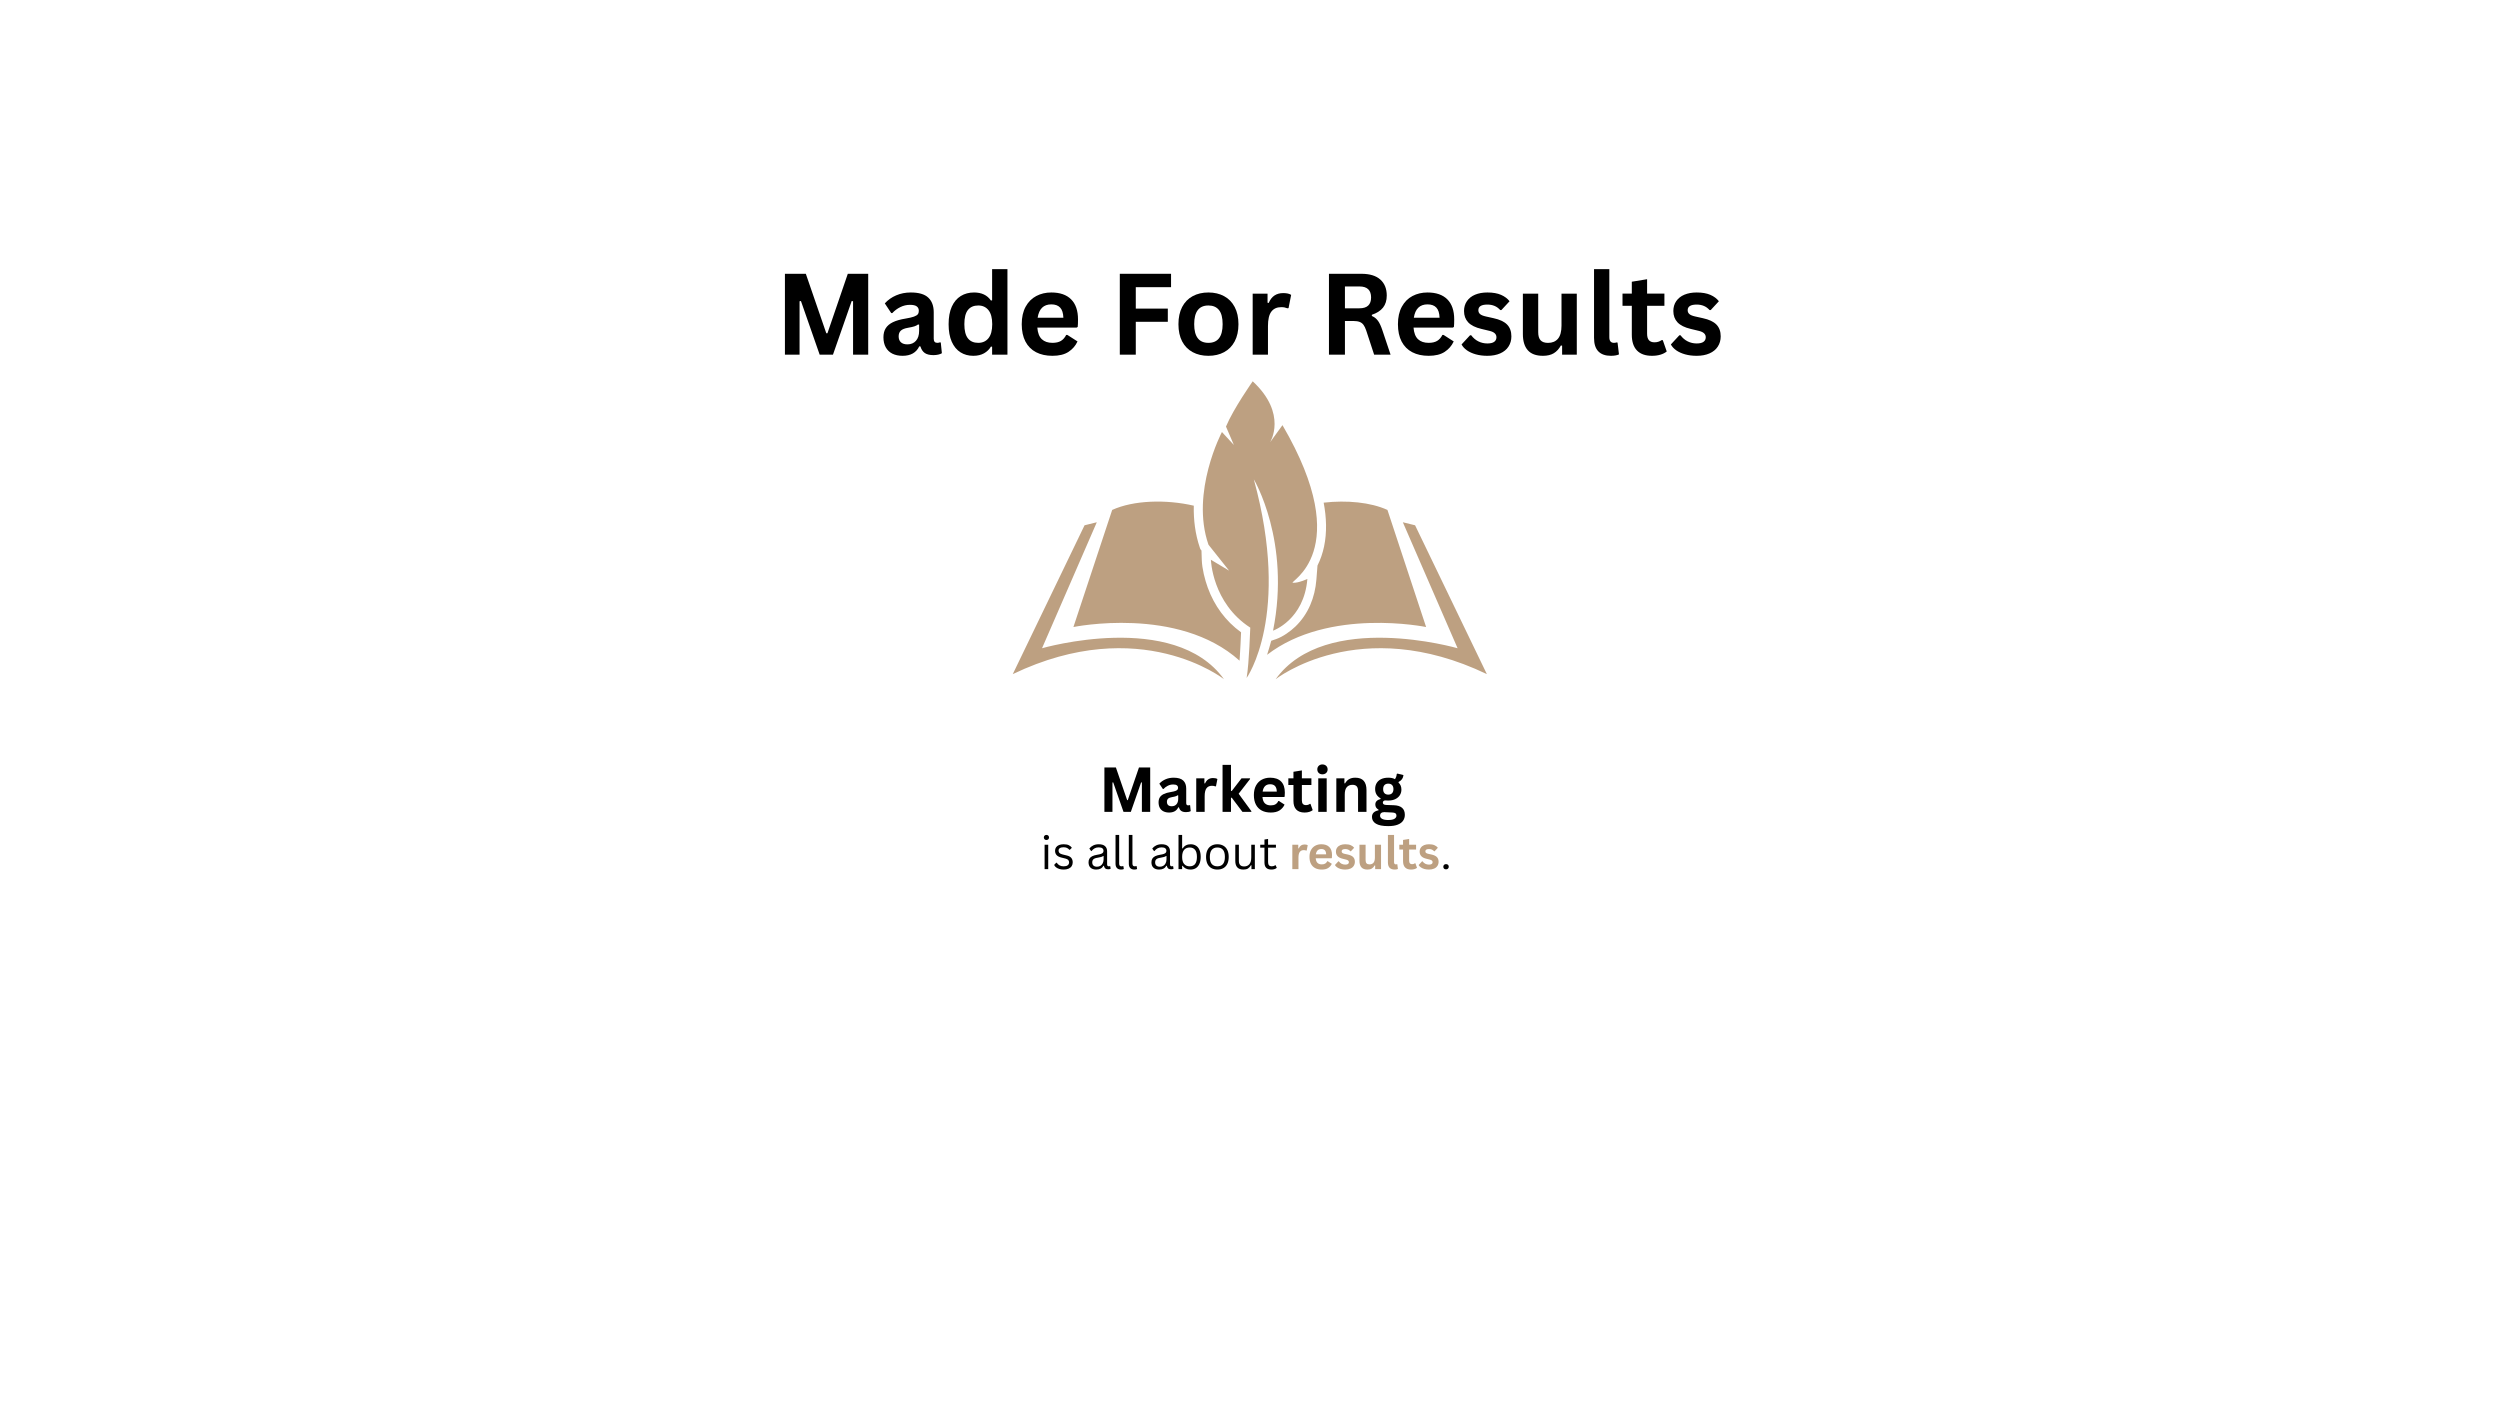 <svg xmlns="http://www.w3.org/2000/svg" xmlns:xlink="http://www.w3.org/1999/xlink" width="1366" zoomAndPan="magnify" viewBox="0 0 1024.5 576" height="768" preserveAspectRatio="xMidYMid meet" version="1.2"><defs><clipPath id="0764e330b8"><path d="M 415 156 L 609.148 156 L 609.148 279 L 415 279 Z M 415 156 "/></clipPath><clipPath id="60b9a1e0e9"><rect x="0" width="391" y="0" height="65"/></clipPath><clipPath id="33688201d1"><rect x="0" width="128" y="0" height="36"/></clipPath><clipPath id="73fdd0a8b9"><rect x="0" width="175" y="0" height="27"/></clipPath></defs><g id="ced6a22572"><g clip-rule="nonzero" clip-path="url(#0764e330b8)"><path style=" stroke:none;fill-rule:evenodd;fill:#bda081;fill-opacity:1;" d="M 449.469 214.02 L 427.023 265.652 C 427.023 265.652 481.164 250.004 501.574 278.324 C 501.574 278.324 467.266 251.203 415.035 276.254 L 444.449 215.262 Z M 574.883 214.02 L 597.324 265.652 C 597.324 265.652 543.188 250.004 522.773 278.324 C 522.773 278.324 557.086 251.203 609.316 276.254 L 579.902 215.262 Z M 519.25 268.344 C 544.637 248.762 584.422 256.957 584.422 256.957 L 568.574 208.969 C 561.648 205.82 551.898 204.91 542.441 205.988 C 543.602 212.113 543.809 218.203 542.605 223.957 C 542.023 226.691 541.152 229.301 539.91 231.742 L 539.453 237.539 C 538.871 244.828 536.176 251.617 530.863 256.75 C 528.789 258.738 525.723 260.934 522.984 261.887 L 520.949 262.59 C 520.41 264.535 519.871 266.48 519.25 268.344 Z M 510.867 277.828 C 510.867 277.828 529.121 252.32 513.812 196.422 C 513.812 196.422 529.039 221.848 521.695 258.449 C 521.695 258.449 534.391 254.02 535.762 237.25 C 535.762 237.25 532.066 238.988 529.828 238.824 C 527.547 238.656 556.047 226.441 525.555 174.227 L 520.492 181.227 C 520.492 181.227 527.754 169.633 513.359 156.258 C 513.359 156.258 505.434 167.52 502.406 174.809 L 505.641 182.344 L 500.746 177.043 C 500.746 177.043 487.762 201.68 495.23 223.211 L 503.691 233.855 L 496.223 229.383 C 496.223 229.383 496.723 247.105 512.363 257.207 C 512.32 257.25 511.949 271.367 510.867 277.828 Z M 489.215 207.23 C 477.762 204.578 464.488 204.992 455.773 208.969 L 439.887 256.957 C 439.887 256.957 482.824 248.098 507.965 270.746 C 508.008 270.125 508.047 269.504 508.09 268.883 C 508.297 265.652 508.461 262.34 508.586 259.113 C 502.238 254.516 497.633 248.223 494.938 240.809 C 493.734 237.496 492.613 233.066 492.492 229.508 L 492.367 225.613 L 491.91 225.035 L 491.703 224.453 C 489.793 218.863 489.09 213.066 489.215 207.23 Z M 489.215 207.23 "/></g><g transform="matrix(1,0,0,1,317,95)"><g clip-path="url(#60b9a1e0e9)"><g style="fill:#000000;fill-opacity:1;"><g transform="translate(0.351, 50.342)"><path style="stroke:none" d="M 10.312 0 L 4.312 0 L 4.312 -33.141 L 12.875 -33.141 L 21.266 -8.766 L 21.734 -8.766 L 30.078 -33.141 L 38.438 -33.141 L 38.438 0 L 32.234 0 L 32.234 -21.891 L 31.672 -21.984 L 24 0 L 18.547 0 L 10.875 -21.984 L 10.312 -21.891 Z M 10.312 0 "/></g></g><g style="fill:#000000;fill-opacity:1;"><g transform="translate(43.126, 50.342)"><path style="stroke:none" d="M 9.75 0.469 C 8.145 0.469 6.754 0.176 5.578 -0.406 C 4.398 -1 3.492 -1.863 2.859 -3 C 2.223 -4.145 1.906 -5.52 1.906 -7.125 C 1.906 -8.602 2.223 -9.844 2.859 -10.844 C 3.492 -11.852 4.473 -12.676 5.797 -13.312 C 7.129 -13.957 8.867 -14.453 11.016 -14.797 C 12.516 -15.047 13.648 -15.312 14.422 -15.594 C 15.203 -15.883 15.727 -16.207 16 -16.562 C 16.27 -16.926 16.406 -17.391 16.406 -17.953 C 16.406 -18.754 16.125 -19.363 15.562 -19.781 C 15.008 -20.207 14.082 -20.422 12.781 -20.422 C 11.395 -20.422 10.07 -20.109 8.812 -19.484 C 7.562 -18.867 6.473 -18.055 5.547 -17.047 L 5.094 -17.047 L 2.469 -21.016 C 3.738 -22.422 5.285 -23.516 7.109 -24.297 C 8.941 -25.086 10.938 -25.484 13.094 -25.484 C 16.406 -25.484 18.801 -24.781 20.281 -23.375 C 21.77 -21.969 22.516 -19.973 22.516 -17.391 L 22.516 -6.531 C 22.516 -5.406 23.004 -4.844 23.984 -4.844 C 24.359 -4.844 24.727 -4.914 25.094 -5.062 L 25.406 -4.969 L 25.859 -0.594 C 25.516 -0.363 25.031 -0.176 24.406 -0.031 C 23.789 0.113 23.113 0.188 22.375 0.188 C 20.875 0.188 19.703 -0.098 18.859 -0.672 C 18.023 -1.254 17.426 -2.156 17.062 -3.375 L 16.594 -3.422 C 15.363 -0.828 13.082 0.469 9.75 0.469 Z M 11.734 -4.219 C 13.191 -4.219 14.352 -4.703 15.219 -5.672 C 16.094 -6.648 16.531 -8.008 16.531 -9.75 L 16.531 -12.281 L 16.094 -12.375 C 15.719 -12.07 15.223 -11.816 14.609 -11.609 C 13.992 -11.41 13.113 -11.211 11.969 -11.016 C 10.602 -10.785 9.625 -10.395 9.031 -9.844 C 8.438 -9.289 8.141 -8.508 8.141 -7.5 C 8.141 -6.426 8.457 -5.609 9.094 -5.047 C 9.727 -4.492 10.609 -4.219 11.734 -4.219 Z M 11.734 -4.219 "/></g></g><g style="fill:#000000;fill-opacity:1;"><g transform="translate(69.49, 50.342)"><path style="stroke:none" d="M 12.359 0.469 C 10.379 0.469 8.629 -0.008 7.109 -0.969 C 5.586 -1.926 4.395 -3.375 3.531 -5.312 C 2.676 -7.258 2.25 -9.648 2.25 -12.484 C 2.25 -15.348 2.688 -17.75 3.562 -19.688 C 4.445 -21.625 5.672 -23.07 7.234 -24.031 C 8.805 -25 10.617 -25.484 12.672 -25.484 C 14.223 -25.484 15.566 -25.211 16.703 -24.672 C 17.848 -24.141 18.816 -23.305 19.609 -22.172 L 20.078 -22.281 L 20.078 -35.047 L 26.359 -35.047 L 26.359 0 L 20.078 0 L 20.078 -3.234 L 19.609 -3.328 C 18.91 -2.148 17.957 -1.223 16.75 -0.547 C 15.539 0.129 14.078 0.469 12.359 0.469 Z M 14.391 -4.844 C 16.16 -4.844 17.555 -5.473 18.578 -6.734 C 19.609 -8.004 20.125 -9.922 20.125 -12.484 C 20.125 -15.055 19.609 -16.977 18.578 -18.25 C 17.555 -19.52 16.16 -20.156 14.391 -20.156 C 12.547 -20.156 11.133 -19.535 10.156 -18.297 C 9.188 -17.066 8.703 -15.129 8.703 -12.484 C 8.703 -9.859 9.188 -7.926 10.156 -6.688 C 11.133 -5.457 12.547 -4.844 14.391 -4.844 Z M 14.391 -4.844 "/></g></g><g style="fill:#000000;fill-opacity:1;"><g transform="translate(99.457, 50.342)"><path style="stroke:none" d="M 24.703 -11.078 L 8.641 -11.078 C 8.816 -8.898 9.43 -7.316 10.484 -6.328 C 11.547 -5.336 12.992 -4.844 14.828 -4.844 C 16.266 -4.844 17.426 -5.109 18.312 -5.641 C 19.207 -6.18 19.926 -7 20.469 -8.094 L 20.938 -8.094 L 25.109 -5.422 C 24.297 -3.66 23.066 -2.238 21.422 -1.156 C 19.773 -0.07 17.578 0.469 14.828 0.469 C 12.242 0.469 10.008 -0.02 8.125 -1 C 6.238 -1.977 4.785 -3.438 3.766 -5.375 C 2.754 -7.32 2.25 -9.691 2.25 -12.484 C 2.25 -15.328 2.785 -17.723 3.859 -19.672 C 4.93 -21.617 6.379 -23.07 8.203 -24.031 C 10.035 -25 12.094 -25.484 14.375 -25.484 C 17.906 -25.484 20.609 -24.547 22.484 -22.672 C 24.367 -20.797 25.312 -18.047 25.312 -14.422 C 25.312 -13.098 25.27 -12.078 25.188 -11.359 Z M 19.312 -15.141 C 19.25 -17.047 18.805 -18.43 17.984 -19.297 C 17.16 -20.172 15.957 -20.609 14.375 -20.609 C 11.195 -20.609 9.328 -18.785 8.766 -15.141 Z M 19.312 -15.141 "/></g></g><g style="fill:#000000;fill-opacity:1;"><g transform="translate(126.636, 50.342)"><path style="stroke:none" d=""/></g></g><g style="fill:#000000;fill-opacity:1;"><g transform="translate(137.585, 50.342)"><path style="stroke:none" d="M 25.312 -33.141 L 25.312 -27.656 L 10.859 -27.656 L 10.859 -18.875 L 23.984 -18.875 L 23.984 -13.469 L 10.859 -13.469 L 10.859 0 L 4.312 0 L 4.312 -33.141 Z M 25.312 -33.141 "/></g></g><g style="fill:#000000;fill-opacity:1;"><g transform="translate(163.676, 50.342)"><path style="stroke:none" d="M 14.531 0.469 C 12.082 0.469 9.93 -0.031 8.078 -1.031 C 6.223 -2.031 4.785 -3.5 3.766 -5.438 C 2.754 -7.383 2.25 -9.734 2.25 -12.484 C 2.25 -15.234 2.754 -17.582 3.766 -19.531 C 4.785 -21.488 6.223 -22.969 8.078 -23.969 C 9.93 -24.977 12.082 -25.484 14.531 -25.484 C 16.977 -25.484 19.125 -24.977 20.969 -23.969 C 22.82 -22.969 24.266 -21.488 25.297 -19.531 C 26.328 -17.582 26.844 -15.234 26.844 -12.484 C 26.844 -9.734 26.328 -7.383 25.297 -5.438 C 24.266 -3.5 22.82 -2.031 20.969 -1.031 C 19.125 -0.031 16.977 0.469 14.531 0.469 Z M 14.531 -4.844 C 18.414 -4.844 20.359 -7.391 20.359 -12.484 C 20.359 -15.129 19.859 -17.066 18.859 -18.297 C 17.859 -19.535 16.414 -20.156 14.531 -20.156 C 10.645 -20.156 8.703 -17.598 8.703 -12.484 C 8.703 -7.391 10.645 -4.844 14.531 -4.844 Z M 14.531 -4.844 "/></g></g><g style="fill:#000000;fill-opacity:1;"><g transform="translate(192.737, 50.342)"><path style="stroke:none" d="M 3.609 0 L 3.609 -25 L 9.703 -25 L 9.703 -21.281 L 10.172 -21.188 C 10.773 -22.582 11.566 -23.602 12.547 -24.25 C 13.535 -24.906 14.734 -25.234 16.141 -25.234 C 17.555 -25.234 18.633 -24.988 19.375 -24.5 L 18.312 -19.078 L 17.844 -19 C 17.438 -19.164 17.039 -19.285 16.656 -19.359 C 16.281 -19.43 15.82 -19.469 15.281 -19.469 C 13.52 -19.469 12.176 -18.852 11.25 -17.625 C 10.332 -16.395 9.875 -14.422 9.875 -11.703 L 9.875 0 Z M 3.609 0 "/></g></g><g style="fill:#000000;fill-opacity:1;"><g transform="translate(212.345, 50.342)"><path style="stroke:none" d=""/></g></g><g style="fill:#000000;fill-opacity:1;"><g transform="translate(223.294, 50.342)"><path style="stroke:none" d="M 4.312 0 L 4.312 -33.141 L 17.609 -33.141 C 21.035 -33.141 23.625 -32.348 25.375 -30.766 C 27.125 -29.191 28 -27.016 28 -24.234 C 28 -22.223 27.488 -20.57 26.469 -19.281 C 25.445 -18 23.922 -17.02 21.891 -16.344 L 21.891 -15.859 C 22.93 -15.41 23.773 -14.738 24.422 -13.844 C 25.066 -12.957 25.676 -11.633 26.25 -9.875 L 29.562 0 L 22.828 0 L 19.578 -9.906 C 19.242 -10.906 18.867 -11.68 18.453 -12.234 C 18.047 -12.785 17.52 -13.18 16.875 -13.422 C 16.227 -13.672 15.395 -13.797 14.375 -13.797 L 10.859 -13.797 L 10.859 0 Z M 16.812 -19 C 19.988 -19 21.578 -20.477 21.578 -23.438 C 21.578 -26.445 19.988 -27.953 16.812 -27.953 L 10.859 -27.953 L 10.859 -19 Z M 16.812 -19 "/></g></g><g style="fill:#000000;fill-opacity:1;"><g transform="translate(253.624, 50.342)"><path style="stroke:none" d="M 24.703 -11.078 L 8.641 -11.078 C 8.816 -8.898 9.43 -7.316 10.484 -6.328 C 11.547 -5.336 12.992 -4.844 14.828 -4.844 C 16.266 -4.844 17.426 -5.109 18.312 -5.641 C 19.207 -6.18 19.926 -7 20.469 -8.094 L 20.938 -8.094 L 25.109 -5.422 C 24.297 -3.66 23.066 -2.238 21.422 -1.156 C 19.773 -0.07 17.578 0.469 14.828 0.469 C 12.242 0.469 10.008 -0.02 8.125 -1 C 6.238 -1.977 4.785 -3.438 3.766 -5.375 C 2.754 -7.32 2.25 -9.691 2.25 -12.484 C 2.25 -15.328 2.785 -17.723 3.859 -19.672 C 4.93 -21.617 6.379 -23.07 8.203 -24.031 C 10.035 -25 12.094 -25.484 14.375 -25.484 C 17.906 -25.484 20.609 -24.547 22.484 -22.672 C 24.367 -20.797 25.312 -18.047 25.312 -14.422 C 25.312 -13.098 25.27 -12.078 25.188 -11.359 Z M 19.312 -15.141 C 19.25 -17.047 18.805 -18.43 17.984 -19.297 C 17.16 -20.172 15.957 -20.609 14.375 -20.609 C 11.195 -20.609 9.328 -18.785 8.766 -15.141 Z M 19.312 -15.141 "/></g></g><g style="fill:#000000;fill-opacity:1;"><g transform="translate(280.803, 50.342)"><path style="stroke:none" d="M 11.703 0.469 C 9.992 0.469 8.426 0.27 7 -0.125 C 5.582 -0.52 4.367 -1.066 3.359 -1.766 C 2.359 -2.473 1.617 -3.281 1.141 -4.188 L 4.625 -7.953 L 5.094 -7.953 C 5.926 -6.836 6.91 -6 8.047 -5.438 C 9.18 -4.875 10.41 -4.594 11.734 -4.594 C 12.961 -4.594 13.883 -4.812 14.5 -5.25 C 15.125 -5.695 15.438 -6.328 15.438 -7.141 C 15.438 -7.773 15.211 -8.305 14.766 -8.734 C 14.316 -9.172 13.598 -9.508 12.609 -9.75 L 9.297 -10.547 C 6.816 -11.129 5.004 -12.031 3.859 -13.25 C 2.723 -14.469 2.156 -16.016 2.156 -17.891 C 2.156 -19.441 2.551 -20.789 3.344 -21.938 C 4.133 -23.094 5.25 -23.973 6.688 -24.578 C 8.133 -25.18 9.816 -25.484 11.734 -25.484 C 13.992 -25.484 15.863 -25.156 17.344 -24.5 C 18.82 -23.852 19.977 -22.984 20.812 -21.891 L 17.453 -18.266 L 17 -18.266 C 16.301 -19.055 15.516 -19.629 14.641 -19.984 C 13.773 -20.348 12.805 -20.531 11.734 -20.531 C 9.266 -20.531 8.031 -19.758 8.031 -18.219 C 8.031 -17.57 8.258 -17.047 8.719 -16.641 C 9.176 -16.234 9.988 -15.898 11.156 -15.641 L 14.234 -14.953 C 16.773 -14.41 18.629 -13.539 19.797 -12.344 C 20.973 -11.145 21.562 -9.531 21.562 -7.5 C 21.562 -5.914 21.164 -4.52 20.375 -3.312 C 19.594 -2.102 18.457 -1.172 16.969 -0.516 C 15.488 0.141 13.734 0.469 11.703 0.469 Z M 11.703 0.469 "/></g></g><g style="fill:#000000;fill-opacity:1;"><g transform="translate(303.857, 50.342)"><path style="stroke:none" d="M 11.453 0.469 C 8.641 0.469 6.562 -0.297 5.219 -1.828 C 3.883 -3.359 3.219 -5.562 3.219 -8.438 L 3.219 -25 L 9.5 -25 L 9.5 -9.219 C 9.5 -7.695 9.828 -6.582 10.484 -5.875 C 11.141 -5.176 12.156 -4.828 13.531 -4.828 C 15.27 -4.828 16.625 -5.395 17.594 -6.531 C 18.562 -7.676 19.047 -9.473 19.047 -11.922 L 19.047 -25 L 25.312 -25 L 25.312 0 L 19.297 0 L 19.297 -3.672 L 18.812 -3.781 C 18.008 -2.344 17.031 -1.273 15.875 -0.578 C 14.719 0.117 13.242 0.469 11.453 0.469 Z M 11.453 0.469 "/></g></g><g style="fill:#000000;fill-opacity:1;"><g transform="translate(332.782, 50.342)"><path style="stroke:none" d="M 10.375 0.469 C 8.125 0.469 6.406 -0.133 5.219 -1.344 C 4.039 -2.562 3.453 -4.41 3.453 -6.891 L 3.453 -35.047 L 9.719 -35.047 L 9.719 -7.141 C 9.719 -5.609 10.352 -4.844 11.625 -4.844 C 11.988 -4.844 12.375 -4.906 12.781 -5.031 L 13.094 -4.938 L 13.672 -0.109 C 13.316 0.066 12.852 0.207 12.281 0.312 C 11.707 0.414 11.07 0.469 10.375 0.469 Z M 10.375 0.469 "/></g></g><g style="fill:#000000;fill-opacity:1;"><g transform="translate(347.153, 50.342)"><path style="stroke:none" d="M 17.25 -5.969 L 18.875 -1.312 C 18.195 -0.75 17.344 -0.312 16.312 0 C 15.289 0.312 14.129 0.469 12.828 0.469 C 10.117 0.469 8.062 -0.266 6.656 -1.734 C 5.258 -3.203 4.562 -5.344 4.562 -8.156 L 4.562 -20.031 L 0.75 -20.031 L 0.75 -25.031 L 4.562 -25.031 L 4.562 -29.891 L 10.828 -30.922 L 10.828 -25.031 L 17.922 -25.031 L 17.922 -20.031 L 10.828 -20.031 L 10.828 -8.609 C 10.828 -7.367 11.082 -6.469 11.594 -5.906 C 12.113 -5.344 12.863 -5.062 13.844 -5.062 C 14.969 -5.062 15.945 -5.363 16.781 -5.969 Z M 17.25 -5.969 "/></g></g><g style="fill:#000000;fill-opacity:1;"><g transform="translate(366.58, 50.342)"><path style="stroke:none" d="M 11.703 0.469 C 9.992 0.469 8.426 0.27 7 -0.125 C 5.582 -0.52 4.367 -1.066 3.359 -1.766 C 2.359 -2.473 1.617 -3.281 1.141 -4.188 L 4.625 -7.953 L 5.094 -7.953 C 5.926 -6.836 6.91 -6 8.047 -5.438 C 9.18 -4.875 10.41 -4.594 11.734 -4.594 C 12.961 -4.594 13.883 -4.812 14.5 -5.25 C 15.125 -5.695 15.438 -6.328 15.438 -7.141 C 15.438 -7.773 15.211 -8.305 14.766 -8.734 C 14.316 -9.172 13.598 -9.508 12.609 -9.75 L 9.297 -10.547 C 6.816 -11.129 5.004 -12.031 3.859 -13.25 C 2.723 -14.469 2.156 -16.016 2.156 -17.891 C 2.156 -19.441 2.551 -20.789 3.344 -21.938 C 4.133 -23.094 5.25 -23.973 6.688 -24.578 C 8.133 -25.18 9.816 -25.484 11.734 -25.484 C 13.992 -25.484 15.863 -25.156 17.344 -24.5 C 18.82 -23.852 19.977 -22.984 20.812 -21.891 L 17.453 -18.266 L 17 -18.266 C 16.301 -19.055 15.516 -19.629 14.641 -19.984 C 13.773 -20.348 12.805 -20.531 11.734 -20.531 C 9.266 -20.531 8.031 -19.758 8.031 -18.219 C 8.031 -17.57 8.258 -17.047 8.719 -16.641 C 9.176 -16.234 9.988 -15.898 11.156 -15.641 L 14.234 -14.953 C 16.773 -14.41 18.629 -13.539 19.797 -12.344 C 20.973 -11.145 21.562 -9.531 21.562 -7.5 C 21.562 -5.914 21.164 -4.52 20.375 -3.312 C 19.594 -2.102 18.457 -1.172 16.969 -0.516 C 15.488 0.141 13.734 0.469 11.703 0.469 Z M 11.703 0.469 "/></g></g></g></g><g transform="matrix(1,0,0,1,450,305)"><g clip-path="url(#33688201d1)"><g style="fill:#000000;fill-opacity:1;"><g transform="translate(0.211, 27.714)"><path style="stroke:none" d="M 5.672 0 L 2.375 0 L 2.375 -18.219 L 7.078 -18.219 L 11.688 -4.828 L 11.953 -4.828 L 16.547 -18.219 L 21.141 -18.219 L 21.141 0 L 17.734 0 L 17.734 -12.047 L 17.422 -12.094 L 13.203 0 L 10.203 0 L 5.984 -12.094 L 5.672 -12.047 Z M 5.672 0 "/></g></g><g style="fill:#000000;fill-opacity:1;"><g transform="translate(23.736, 27.714)"><path style="stroke:none" d="M 5.359 0.266 C 4.484 0.266 3.719 0.102 3.062 -0.219 C 2.414 -0.539 1.914 -1.016 1.562 -1.641 C 1.219 -2.273 1.047 -3.035 1.047 -3.922 C 1.047 -4.734 1.219 -5.414 1.562 -5.969 C 1.914 -6.52 2.457 -6.973 3.188 -7.328 C 3.914 -7.68 4.875 -7.953 6.062 -8.141 C 6.883 -8.273 7.508 -8.422 7.938 -8.578 C 8.363 -8.734 8.648 -8.91 8.797 -9.109 C 8.953 -9.305 9.031 -9.562 9.031 -9.875 C 9.031 -10.312 8.875 -10.645 8.562 -10.875 C 8.258 -11.113 7.75 -11.234 7.031 -11.234 C 6.27 -11.234 5.539 -11.062 4.844 -10.719 C 4.156 -10.375 3.555 -9.926 3.047 -9.375 L 2.812 -9.375 L 1.359 -11.562 C 2.055 -12.332 2.906 -12.93 3.906 -13.359 C 4.914 -13.797 6.016 -14.016 7.203 -14.016 C 9.023 -14.016 10.344 -13.625 11.156 -12.844 C 11.969 -12.07 12.375 -10.977 12.375 -9.562 L 12.375 -3.594 C 12.375 -2.977 12.645 -2.672 13.188 -2.672 C 13.395 -2.672 13.598 -2.707 13.797 -2.781 L 13.969 -2.734 L 14.219 -0.328 C 14.031 -0.203 13.766 -0.098 13.422 -0.016 C 13.086 0.055 12.711 0.094 12.297 0.094 C 11.473 0.094 10.832 -0.062 10.375 -0.375 C 9.914 -0.688 9.586 -1.18 9.391 -1.859 L 9.125 -1.875 C 8.445 -0.445 7.191 0.266 5.359 0.266 Z M 6.453 -2.312 C 7.254 -2.312 7.895 -2.578 8.375 -3.109 C 8.852 -3.648 9.094 -4.398 9.094 -5.359 L 9.094 -6.75 L 8.844 -6.812 C 8.645 -6.645 8.375 -6.504 8.031 -6.391 C 7.695 -6.273 7.211 -6.164 6.578 -6.062 C 5.828 -5.938 5.285 -5.723 4.953 -5.422 C 4.629 -5.117 4.469 -4.688 4.469 -4.125 C 4.469 -3.531 4.641 -3.078 4.984 -2.766 C 5.336 -2.461 5.828 -2.312 6.453 -2.312 Z M 6.453 -2.312 "/></g></g><g style="fill:#000000;fill-opacity:1;"><g transform="translate(38.234, 27.714)"><path style="stroke:none" d="M 1.984 0 L 1.984 -13.75 L 5.328 -13.75 L 5.328 -11.703 L 5.594 -11.656 C 5.926 -12.414 6.363 -12.973 6.906 -13.328 C 7.445 -13.691 8.102 -13.875 8.875 -13.875 C 9.656 -13.875 10.25 -13.738 10.656 -13.469 L 10.078 -10.5 L 9.812 -10.453 C 9.582 -10.535 9.363 -10.598 9.156 -10.641 C 8.945 -10.68 8.695 -10.703 8.406 -10.703 C 7.438 -10.703 6.695 -10.363 6.188 -9.688 C 5.688 -9.008 5.438 -7.926 5.438 -6.438 L 5.438 0 Z M 1.984 0 "/></g></g><g style="fill:#000000;fill-opacity:1;"><g transform="translate(49.018, 27.714)"><path style="stroke:none" d="M 1.984 0 L 1.984 -19.266 L 5.438 -19.266 L 5.438 -8.578 L 5.766 -8.578 L 9.75 -13.75 L 13.25 -13.75 L 13.25 -13.469 L 8.578 -7.438 L 13.781 -0.312 L 13.781 0 L 10.141 0 L 5.766 -5.797 L 5.438 -5.797 L 5.438 0 Z M 1.984 0 "/></g></g><g style="fill:#000000;fill-opacity:1;"><g transform="translate(62.606, 27.714)"><path style="stroke:none" d="M 13.594 -6.094 L 4.75 -6.094 C 4.852 -4.895 5.191 -4.023 5.766 -3.484 C 6.348 -2.941 7.145 -2.672 8.156 -2.672 C 8.945 -2.672 9.586 -2.816 10.078 -3.109 C 10.566 -3.398 10.957 -3.848 11.25 -4.453 L 11.516 -4.453 L 13.812 -2.984 C 13.363 -2.016 12.688 -1.227 11.781 -0.625 C 10.875 -0.031 9.664 0.266 8.156 0.266 C 6.727 0.266 5.5 -0.004 4.469 -0.547 C 3.438 -1.086 2.641 -1.891 2.078 -2.953 C 1.516 -4.023 1.234 -5.332 1.234 -6.875 C 1.234 -8.438 1.523 -9.75 2.109 -10.812 C 2.703 -11.883 3.5 -12.688 4.5 -13.219 C 5.508 -13.75 6.645 -14.016 7.906 -14.016 C 9.852 -14.016 11.344 -13.5 12.375 -12.469 C 13.406 -11.438 13.922 -9.922 13.922 -7.922 C 13.922 -7.203 13.895 -6.645 13.844 -6.25 Z M 10.625 -8.328 C 10.594 -9.367 10.348 -10.129 9.891 -10.609 C 9.441 -11.086 8.781 -11.328 7.906 -11.328 C 6.156 -11.328 5.129 -10.328 4.828 -8.328 Z M 10.625 -8.328 "/></g></g><g style="fill:#000000;fill-opacity:1;"><g transform="translate(77.554, 27.714)"><path style="stroke:none" d="M 9.484 -3.281 L 10.391 -0.719 C 10.016 -0.414 9.539 -0.176 8.969 0 C 8.406 0.176 7.77 0.266 7.062 0.266 C 5.57 0.266 4.438 -0.141 3.656 -0.953 C 2.883 -1.766 2.5 -2.941 2.5 -4.484 L 2.5 -11.016 L 0.406 -11.016 L 0.406 -13.766 L 2.5 -13.766 L 2.5 -16.438 L 5.953 -17 L 5.953 -13.766 L 9.859 -13.766 L 9.859 -11.016 L 5.953 -11.016 L 5.953 -4.734 C 5.953 -4.055 6.094 -3.562 6.375 -3.25 C 6.664 -2.938 7.078 -2.781 7.609 -2.781 C 8.234 -2.781 8.77 -2.945 9.219 -3.281 Z M 9.484 -3.281 "/></g></g><g style="fill:#000000;fill-opacity:1;"><g transform="translate(88.238, 27.714)"><path style="stroke:none" d="M 3.703 -15.391 C 3.078 -15.391 2.566 -15.578 2.172 -15.953 C 1.785 -16.336 1.594 -16.828 1.594 -17.422 C 1.594 -18.016 1.785 -18.5 2.172 -18.875 C 2.566 -19.258 3.078 -19.453 3.703 -19.453 C 4.117 -19.453 4.488 -19.363 4.812 -19.188 C 5.133 -19.008 5.383 -18.77 5.562 -18.469 C 5.738 -18.164 5.828 -17.816 5.828 -17.422 C 5.828 -17.035 5.738 -16.688 5.562 -16.375 C 5.383 -16.07 5.133 -15.832 4.812 -15.656 C 4.488 -15.477 4.117 -15.391 3.703 -15.391 Z M 1.984 0 L 1.984 -13.75 L 5.438 -13.75 L 5.438 0 Z M 1.984 0 "/></g></g><g style="fill:#000000;fill-opacity:1;"><g transform="translate(95.643, 27.714)"><path style="stroke:none" d="M 1.984 0 L 1.984 -13.75 L 5.297 -13.75 L 5.297 -11.734 L 5.562 -11.672 C 6.414 -13.234 7.801 -14.016 9.719 -14.016 C 11.312 -14.016 12.477 -13.582 13.219 -12.719 C 13.969 -11.852 14.344 -10.594 14.344 -8.938 L 14.344 0 L 10.891 0 L 10.891 -8.516 C 10.891 -9.43 10.703 -10.086 10.328 -10.484 C 9.961 -10.891 9.379 -11.094 8.578 -11.094 C 7.586 -11.094 6.816 -10.77 6.266 -10.125 C 5.711 -9.488 5.438 -8.488 5.438 -7.125 L 5.438 0 Z M 1.984 0 "/></g></g><g style="fill:#000000;fill-opacity:1;"><g transform="translate(111.749, 27.714)"><path style="stroke:none" d="M 7.125 5.828 C 4.863 5.828 3.191 5.492 2.109 4.828 C 1.023 4.172 0.484 3.25 0.484 2.062 C 0.484 1.332 0.711 0.738 1.172 0.281 C 1.641 -0.176 2.305 -0.484 3.172 -0.641 L 3.172 -0.906 C 2.703 -1.188 2.363 -1.5 2.156 -1.844 C 1.957 -2.195 1.859 -2.598 1.859 -3.047 C 1.859 -4.16 2.578 -4.906 4.016 -5.281 L 4.016 -5.547 C 3.273 -5.973 2.719 -6.5 2.344 -7.125 C 1.969 -7.75 1.781 -8.508 1.781 -9.406 C 1.781 -10.312 1.988 -11.113 2.406 -11.812 C 2.832 -12.508 3.445 -13.051 4.25 -13.438 C 5.062 -13.82 6.035 -14.016 7.172 -14.016 C 8.316 -14.016 9.227 -13.812 9.906 -13.406 C 10.332 -14.031 10.578 -14.742 10.641 -15.547 L 10.906 -15.703 L 13.391 -15.094 C 13.316 -14.438 13.125 -13.883 12.812 -13.438 C 12.508 -13 12.031 -12.602 11.375 -12.25 L 11.375 -11.984 C 12.156 -11.297 12.547 -10.344 12.547 -9.125 C 12.547 -8.281 12.332 -7.52 11.906 -6.844 C 11.477 -6.164 10.859 -5.629 10.047 -5.234 C 9.242 -4.848 8.285 -4.656 7.172 -4.656 L 6.641 -4.672 C 6.305 -4.691 6.078 -4.703 5.953 -4.703 C 5.629 -4.703 5.379 -4.613 5.203 -4.438 C 5.023 -4.27 4.938 -4.055 4.938 -3.797 C 4.938 -3.504 5.051 -3.273 5.281 -3.109 C 5.52 -2.953 5.863 -2.863 6.312 -2.844 L 9.391 -2.734 C 12.43 -2.641 13.953 -1.328 13.953 1.203 C 13.953 2.086 13.723 2.875 13.266 3.562 C 12.816 4.258 12.082 4.812 11.062 5.219 C 10.051 5.625 8.738 5.828 7.125 5.828 Z M 7.172 -7.078 C 7.836 -7.078 8.352 -7.27 8.719 -7.656 C 9.094 -8.051 9.281 -8.613 9.281 -9.344 C 9.281 -10.062 9.094 -10.613 8.719 -11 C 8.352 -11.383 7.836 -11.578 7.172 -11.578 C 6.492 -11.578 5.973 -11.383 5.609 -11 C 5.242 -10.613 5.062 -10.062 5.062 -9.344 C 5.062 -8.602 5.242 -8.039 5.609 -7.656 C 5.973 -7.27 6.492 -7.078 7.172 -7.078 Z M 7.125 3.328 C 8.312 3.328 9.172 3.16 9.703 2.828 C 10.242 2.492 10.516 2.062 10.516 1.531 C 10.516 1.102 10.375 0.785 10.094 0.578 C 9.82 0.379 9.383 0.27 8.781 0.25 L 6.078 0.125 C 5.984 0.125 5.895 0.117 5.812 0.109 C 5.738 0.098 5.66 0.094 5.578 0.094 C 5.004 0.094 4.562 0.219 4.25 0.469 C 3.945 0.719 3.797 1.066 3.797 1.516 C 3.797 2.086 4.07 2.531 4.625 2.844 C 5.188 3.164 6.02 3.328 7.125 3.328 Z M 7.125 3.328 "/></g></g></g></g><g transform="matrix(1,0,0,1,426,336)"><g clip-path="url(#73fdd0a8b9)"><g style="fill:#000000;fill-opacity:1;"><g transform="translate(0.343, 20.161)"><path style="stroke:none" d="M 2.484 -11.922 C 2.172 -11.922 1.914 -12.02 1.719 -12.219 C 1.52 -12.414 1.422 -12.664 1.422 -12.969 C 1.422 -13.27 1.52 -13.52 1.719 -13.719 C 1.914 -13.914 2.172 -14.016 2.484 -14.016 C 2.797 -14.016 3.051 -13.914 3.25 -13.719 C 3.445 -13.52 3.547 -13.27 3.547 -12.969 C 3.547 -12.664 3.445 -12.414 3.25 -12.219 C 3.051 -12.02 2.797 -11.922 2.484 -11.922 Z M 1.734 0 L 1.734 -10 L 3.219 -10 L 3.219 0 Z M 1.734 0 "/></g></g><g style="fill:#000000;fill-opacity:1;"><g transform="translate(5.302, 20.161)"><path style="stroke:none" d="M 4.562 0.188 C 3.926 0.188 3.344 0.102 2.812 -0.062 C 2.281 -0.227 1.828 -0.453 1.453 -0.734 C 1.086 -1.023 0.832 -1.352 0.688 -1.719 L 1.547 -2.625 L 1.734 -2.625 C 2.066 -2.133 2.461 -1.766 2.922 -1.516 C 3.379 -1.266 3.926 -1.141 4.562 -1.141 C 5.301 -1.141 5.859 -1.281 6.234 -1.562 C 6.617 -1.852 6.812 -2.254 6.812 -2.766 C 6.812 -3.16 6.695 -3.484 6.469 -3.734 C 6.238 -3.992 5.863 -4.188 5.344 -4.312 L 3.656 -4.734 C 2.75 -4.953 2.086 -5.297 1.672 -5.766 C 1.266 -6.234 1.062 -6.816 1.062 -7.516 C 1.062 -8.055 1.195 -8.523 1.469 -8.922 C 1.75 -9.328 2.148 -9.641 2.672 -9.859 C 3.203 -10.078 3.828 -10.188 4.547 -10.188 C 5.461 -10.188 6.18 -10.055 6.703 -9.797 C 7.234 -9.547 7.648 -9.191 7.953 -8.734 L 7.109 -7.906 L 6.938 -7.906 C 6.613 -8.281 6.266 -8.547 5.891 -8.703 C 5.516 -8.867 5.066 -8.953 4.547 -8.953 C 3.879 -8.953 3.367 -8.832 3.016 -8.594 C 2.672 -8.363 2.5 -8.023 2.5 -7.578 C 2.5 -7.172 2.625 -6.844 2.875 -6.594 C 3.125 -6.352 3.555 -6.156 4.172 -6 L 5.828 -5.594 C 6.703 -5.395 7.332 -5.055 7.719 -4.578 C 8.102 -4.098 8.297 -3.5 8.297 -2.781 C 8.297 -2.195 8.156 -1.68 7.875 -1.234 C 7.594 -0.785 7.172 -0.438 6.609 -0.188 C 6.055 0.062 5.375 0.188 4.562 0.188 Z M 4.562 0.188 "/></g></g><g style="fill:#000000;fill-opacity:1;"><g transform="translate(14.549, 20.161)"><path style="stroke:none" d=""/></g></g><g style="fill:#000000;fill-opacity:1;"><g transform="translate(19.1, 20.161)"><path style="stroke:none" d="M 4.125 0.188 C 3.133 0.188 2.363 -0.066 1.812 -0.578 C 1.258 -1.086 0.984 -1.82 0.984 -2.781 C 0.984 -3.375 1.102 -3.875 1.344 -4.281 C 1.594 -4.688 1.973 -5.02 2.484 -5.281 C 3.004 -5.539 3.676 -5.738 4.5 -5.875 C 5.227 -5.988 5.781 -6.117 6.156 -6.266 C 6.531 -6.422 6.781 -6.594 6.906 -6.781 C 7.039 -6.969 7.109 -7.207 7.109 -7.5 C 7.109 -7.945 6.953 -8.289 6.641 -8.531 C 6.336 -8.781 5.836 -8.906 5.141 -8.906 C 4.492 -8.906 3.941 -8.773 3.484 -8.516 C 3.023 -8.266 2.602 -7.895 2.219 -7.406 L 2.031 -7.406 L 1.312 -8.422 C 1.727 -8.961 2.258 -9.391 2.906 -9.703 C 3.562 -10.023 4.305 -10.188 5.141 -10.188 C 6.328 -10.188 7.195 -9.926 7.75 -9.406 C 8.312 -8.895 8.594 -8.18 8.594 -7.266 L 8.594 -1.969 C 8.594 -1.414 8.828 -1.141 9.297 -1.141 C 9.453 -1.141 9.602 -1.164 9.75 -1.219 L 9.875 -1.172 L 10.047 -0.156 C 9.941 -0.082 9.801 -0.023 9.625 0.016 C 9.445 0.055 9.266 0.078 9.078 0.078 C 8.523 0.078 8.109 -0.039 7.828 -0.281 C 7.547 -0.531 7.363 -0.891 7.281 -1.359 L 7.094 -1.375 C 6.812 -0.852 6.426 -0.461 5.938 -0.203 C 5.457 0.055 4.852 0.188 4.125 0.188 Z M 4.453 -0.984 C 5.004 -0.984 5.484 -1.113 5.891 -1.375 C 6.297 -1.633 6.609 -1.992 6.828 -2.453 C 7.047 -2.922 7.156 -3.457 7.156 -4.062 L 7.156 -5.344 L 6.984 -5.375 C 6.766 -5.219 6.492 -5.086 6.172 -4.984 C 5.848 -4.879 5.398 -4.781 4.828 -4.688 C 4.242 -4.613 3.781 -4.492 3.438 -4.328 C 3.102 -4.172 2.863 -3.961 2.719 -3.703 C 2.57 -3.453 2.5 -3.145 2.5 -2.781 C 2.5 -2.195 2.672 -1.75 3.016 -1.438 C 3.359 -1.133 3.836 -0.984 4.453 -0.984 Z M 4.453 -0.984 "/></g></g><g style="fill:#000000;fill-opacity:1;"><g transform="translate(29.444, 20.161)"><path style="stroke:none" d="M 3.984 0.188 C 3.273 0.188 2.719 -0.008 2.312 -0.406 C 1.906 -0.812 1.703 -1.414 1.703 -2.219 L 1.703 -14.016 L 3.188 -14.016 L 3.188 -2.312 C 3.188 -1.895 3.266 -1.594 3.422 -1.406 C 3.578 -1.227 3.828 -1.141 4.172 -1.141 C 4.379 -1.141 4.586 -1.172 4.797 -1.234 L 4.922 -1.203 L 5.094 -0.031 C 4.988 0.039 4.832 0.094 4.625 0.125 C 4.426 0.164 4.211 0.188 3.984 0.188 Z M 3.984 0.188 "/></g></g><g style="fill:#000000;fill-opacity:1;"><g transform="translate(34.884, 20.161)"><path style="stroke:none" d="M 3.984 0.188 C 3.273 0.188 2.719 -0.008 2.312 -0.406 C 1.906 -0.812 1.703 -1.414 1.703 -2.219 L 1.703 -14.016 L 3.188 -14.016 L 3.188 -2.312 C 3.188 -1.895 3.266 -1.594 3.422 -1.406 C 3.578 -1.227 3.828 -1.141 4.172 -1.141 C 4.379 -1.141 4.586 -1.172 4.797 -1.234 L 4.922 -1.203 L 5.094 -0.031 C 4.988 0.039 4.832 0.094 4.625 0.125 C 4.426 0.164 4.211 0.188 3.984 0.188 Z M 3.984 0.188 "/></g></g><g style="fill:#000000;fill-opacity:1;"><g transform="translate(40.324, 20.161)"><path style="stroke:none" d=""/></g></g><g style="fill:#000000;fill-opacity:1;"><g transform="translate(44.875, 20.161)"><path style="stroke:none" d="M 4.125 0.188 C 3.133 0.188 2.363 -0.066 1.812 -0.578 C 1.258 -1.086 0.984 -1.82 0.984 -2.781 C 0.984 -3.375 1.102 -3.875 1.344 -4.281 C 1.594 -4.688 1.973 -5.02 2.484 -5.281 C 3.004 -5.539 3.676 -5.738 4.5 -5.875 C 5.227 -5.988 5.781 -6.117 6.156 -6.266 C 6.531 -6.422 6.781 -6.594 6.906 -6.781 C 7.039 -6.969 7.109 -7.207 7.109 -7.5 C 7.109 -7.945 6.953 -8.289 6.641 -8.531 C 6.336 -8.781 5.836 -8.906 5.141 -8.906 C 4.492 -8.906 3.941 -8.773 3.484 -8.516 C 3.023 -8.266 2.602 -7.895 2.219 -7.406 L 2.031 -7.406 L 1.312 -8.422 C 1.727 -8.961 2.258 -9.391 2.906 -9.703 C 3.562 -10.023 4.305 -10.188 5.141 -10.188 C 6.328 -10.188 7.195 -9.926 7.75 -9.406 C 8.312 -8.895 8.594 -8.18 8.594 -7.266 L 8.594 -1.969 C 8.594 -1.414 8.828 -1.141 9.297 -1.141 C 9.453 -1.141 9.602 -1.164 9.75 -1.219 L 9.875 -1.172 L 10.047 -0.156 C 9.941 -0.082 9.801 -0.023 9.625 0.016 C 9.445 0.055 9.266 0.078 9.078 0.078 C 8.523 0.078 8.109 -0.039 7.828 -0.281 C 7.547 -0.531 7.363 -0.891 7.281 -1.359 L 7.094 -1.375 C 6.812 -0.852 6.426 -0.461 5.938 -0.203 C 5.457 0.055 4.852 0.188 4.125 0.188 Z M 4.453 -0.984 C 5.004 -0.984 5.484 -1.113 5.891 -1.375 C 6.297 -1.633 6.609 -1.992 6.828 -2.453 C 7.047 -2.922 7.156 -3.457 7.156 -4.062 L 7.156 -5.344 L 6.984 -5.375 C 6.766 -5.219 6.492 -5.086 6.172 -4.984 C 5.848 -4.879 5.398 -4.781 4.828 -4.688 C 4.242 -4.613 3.781 -4.492 3.438 -4.328 C 3.102 -4.172 2.863 -3.961 2.719 -3.703 C 2.57 -3.453 2.5 -3.145 2.5 -2.781 C 2.5 -2.195 2.672 -1.75 3.016 -1.438 C 3.359 -1.133 3.836 -0.984 4.453 -0.984 Z M 4.453 -0.984 "/></g></g><g style="fill:#000000;fill-opacity:1;"><g transform="translate(55.219, 20.161)"><path style="stroke:none" d="M 6.641 0.188 C 5.898 0.188 5.254 0.047 4.703 -0.234 C 4.16 -0.523 3.727 -0.906 3.406 -1.375 L 3.219 -1.344 L 3.219 0 L 1.734 0 L 1.734 -14.016 L 3.219 -14.016 L 3.219 -8.5 L 3.406 -8.469 C 4.164 -9.613 5.27 -10.188 6.719 -10.188 C 7.539 -10.188 8.258 -9.992 8.875 -9.609 C 9.5 -9.234 9.977 -8.656 10.312 -7.875 C 10.656 -7.102 10.828 -6.145 10.828 -5 C 10.828 -3.863 10.645 -2.906 10.281 -2.125 C 9.926 -1.344 9.438 -0.758 8.812 -0.375 C 8.188 0 7.461 0.188 6.641 0.188 Z M 6.297 -1.141 C 8.285 -1.141 9.281 -2.426 9.281 -5 C 9.281 -6.332 9.02 -7.305 8.5 -7.922 C 7.977 -8.547 7.242 -8.859 6.297 -8.859 C 5.359 -8.859 4.609 -8.539 4.047 -7.906 C 3.492 -7.27 3.219 -6.301 3.219 -5 C 3.219 -3.695 3.492 -2.727 4.047 -2.094 C 4.609 -1.457 5.359 -1.141 6.297 -1.141 Z M 6.297 -1.141 "/></g></g><g style="fill:#000000;fill-opacity:1;"><g transform="translate(67.15, 20.161)"><path style="stroke:none" d="M 5.734 0.188 C 4.797 0.188 3.977 -0.008 3.281 -0.406 C 2.582 -0.801 2.039 -1.383 1.656 -2.156 C 1.281 -2.938 1.094 -3.883 1.094 -5 C 1.094 -6.102 1.281 -7.039 1.656 -7.812 C 2.039 -8.594 2.582 -9.18 3.281 -9.578 C 3.977 -9.984 4.797 -10.188 5.734 -10.188 C 6.68 -10.188 7.504 -9.984 8.203 -9.578 C 8.898 -9.18 9.438 -8.594 9.812 -7.812 C 10.188 -7.039 10.375 -6.102 10.375 -5 C 10.375 -3.883 10.188 -2.938 9.812 -2.156 C 9.438 -1.383 8.898 -0.801 8.203 -0.406 C 7.504 -0.008 6.68 0.188 5.734 0.188 Z M 5.734 -1.141 C 6.734 -1.141 7.492 -1.453 8.016 -2.078 C 8.547 -2.703 8.812 -3.676 8.812 -5 C 8.812 -6.32 8.547 -7.297 8.016 -7.922 C 7.492 -8.547 6.734 -8.859 5.734 -8.859 C 4.734 -8.859 3.969 -8.539 3.438 -7.906 C 2.906 -7.281 2.641 -6.312 2.641 -5 C 2.641 -3.676 2.906 -2.703 3.438 -2.078 C 3.969 -1.453 4.734 -1.141 5.734 -1.141 Z M 5.734 -1.141 "/></g></g><g style="fill:#000000;fill-opacity:1;"><g transform="translate(78.627, 20.161)"><path style="stroke:none" d="M 4.938 0.188 C 3.812 0.188 2.973 -0.109 2.422 -0.703 C 1.867 -1.305 1.594 -2.18 1.594 -3.328 L 1.594 -10 L 3.062 -10 L 3.062 -3.375 C 3.062 -1.852 3.773 -1.094 5.203 -1.094 C 6.109 -1.094 6.82 -1.391 7.344 -1.984 C 7.875 -2.578 8.141 -3.539 8.141 -4.875 L 8.141 -10 L 9.609 -10 L 9.609 0 L 8.219 0 L 8.219 -1.562 L 8.031 -1.609 C 7.688 -1.004 7.273 -0.551 6.797 -0.25 C 6.316 0.039 5.695 0.188 4.938 0.188 Z M 4.938 0.188 "/></g></g><g style="fill:#000000;fill-opacity:1;"><g transform="translate(89.987, 20.161)"><path style="stroke:none" d="M 6.766 -1.594 L 7.234 -0.531 C 6.992 -0.289 6.68 -0.113 6.297 0 C 5.922 0.125 5.508 0.188 5.062 0.188 C 3.145 0.188 2.188 -0.773 2.188 -2.703 L 2.188 -8.797 L 0.453 -8.797 L 0.453 -10 L 2.188 -10 L 2.188 -12.125 L 3.672 -12.359 L 3.672 -10 L 6.891 -10 L 6.891 -8.797 L 3.672 -8.797 L 3.672 -2.859 C 3.672 -1.711 4.172 -1.141 5.172 -1.141 C 5.711 -1.141 6.18 -1.289 6.578 -1.594 Z M 6.766 -1.594 "/></g></g><g style="fill:#000000;fill-opacity:1;"><g transform="translate(97.602, 20.161)"><path style="stroke:none" d=""/></g></g><g style="fill:#bda081;fill-opacity:1;"><g transform="translate(102.156, 20.161)"><path style="stroke:none" d="M 1.438 0 L 1.438 -10 L 3.875 -10 L 3.875 -8.516 L 4.062 -8.469 C 4.312 -9.031 4.629 -9.441 5.016 -9.703 C 5.41 -9.961 5.891 -10.094 6.453 -10.094 C 7.023 -10.094 7.457 -9.992 7.75 -9.797 L 7.328 -7.625 L 7.141 -7.594 C 6.973 -7.656 6.812 -7.703 6.656 -7.734 C 6.508 -7.766 6.328 -7.781 6.109 -7.781 C 5.41 -7.781 4.875 -7.535 4.5 -7.047 C 4.133 -6.555 3.953 -5.766 3.953 -4.672 L 3.953 0 Z M 1.438 0 "/></g></g><g style="fill:#bda081;fill-opacity:1;"><g transform="translate(109.735, 20.161)"><path style="stroke:none" d="M 9.875 -4.438 L 3.453 -4.438 C 3.523 -3.562 3.77 -2.926 4.188 -2.531 C 4.613 -2.133 5.191 -1.938 5.922 -1.938 C 6.492 -1.938 6.957 -2.039 7.312 -2.25 C 7.676 -2.469 7.969 -2.797 8.188 -3.234 L 8.375 -3.234 L 10.047 -2.172 C 9.711 -1.461 9.219 -0.891 8.562 -0.453 C 7.906 -0.023 7.023 0.188 5.922 0.188 C 4.891 0.188 4 -0.004 3.25 -0.391 C 2.5 -0.785 1.914 -1.367 1.5 -2.141 C 1.094 -2.922 0.891 -3.875 0.891 -5 C 0.891 -6.133 1.102 -7.086 1.531 -7.859 C 1.969 -8.641 2.551 -9.223 3.281 -9.609 C 4.008 -9.992 4.832 -10.188 5.75 -10.188 C 7.164 -10.188 8.25 -9.812 9 -9.062 C 9.75 -8.312 10.125 -7.211 10.125 -5.766 C 10.125 -5.234 10.102 -4.828 10.062 -4.547 Z M 7.719 -6.047 C 7.695 -6.816 7.52 -7.375 7.188 -7.719 C 6.863 -8.062 6.383 -8.234 5.75 -8.234 C 4.477 -8.234 3.727 -7.504 3.5 -6.047 Z M 7.719 -6.047 "/></g></g><g style="fill:#bda081;fill-opacity:1;"><g transform="translate(120.605, 20.161)"><path style="stroke:none" d="M 4.672 0.188 C 3.992 0.188 3.367 0.109 2.797 -0.047 C 2.234 -0.211 1.75 -0.438 1.344 -0.719 C 0.945 -1 0.648 -1.316 0.453 -1.672 L 1.844 -3.188 L 2.047 -3.188 C 2.367 -2.738 2.754 -2.398 3.203 -2.172 C 3.66 -1.953 4.156 -1.844 4.688 -1.844 C 5.176 -1.844 5.547 -1.926 5.797 -2.094 C 6.047 -2.27 6.172 -2.523 6.172 -2.859 C 6.172 -3.109 6.082 -3.316 5.906 -3.484 C 5.727 -3.66 5.441 -3.797 5.047 -3.891 L 3.719 -4.219 C 2.727 -4.445 2.004 -4.805 1.547 -5.297 C 1.086 -5.785 0.859 -6.406 0.859 -7.156 C 0.859 -7.77 1.016 -8.305 1.328 -8.766 C 1.648 -9.234 2.098 -9.586 2.672 -9.828 C 3.254 -10.066 3.926 -10.188 4.688 -10.188 C 5.594 -10.188 6.344 -10.055 6.938 -9.797 C 7.531 -9.535 7.992 -9.188 8.328 -8.75 L 6.984 -7.312 L 6.797 -7.312 C 6.516 -7.625 6.203 -7.852 5.859 -8 C 5.516 -8.145 5.125 -8.219 4.688 -8.219 C 3.695 -8.219 3.203 -7.906 3.203 -7.281 C 3.203 -7.02 3.297 -6.805 3.484 -6.641 C 3.672 -6.484 3.992 -6.352 4.453 -6.25 L 5.688 -5.984 C 6.707 -5.766 7.453 -5.414 7.922 -4.938 C 8.391 -4.457 8.625 -3.812 8.625 -3 C 8.625 -2.363 8.461 -1.801 8.141 -1.312 C 7.828 -0.832 7.375 -0.461 6.781 -0.203 C 6.195 0.055 5.492 0.188 4.672 0.188 Z M 4.672 0.188 "/></g></g><g style="fill:#bda081;fill-opacity:1;"><g transform="translate(129.825, 20.161)"><path style="stroke:none" d="M 4.578 0.188 C 3.453 0.188 2.617 -0.117 2.078 -0.734 C 1.547 -1.348 1.281 -2.227 1.281 -3.375 L 1.281 -10 L 3.797 -10 L 3.797 -3.688 C 3.797 -3.082 3.926 -2.641 4.188 -2.359 C 4.457 -2.078 4.863 -1.938 5.406 -1.938 C 6.102 -1.938 6.645 -2.16 7.031 -2.609 C 7.414 -3.066 7.609 -3.785 7.609 -4.766 L 7.609 -10 L 10.125 -10 L 10.125 0 L 7.719 0 L 7.719 -1.469 L 7.516 -1.516 C 7.203 -0.941 6.812 -0.516 6.344 -0.234 C 5.883 0.047 5.297 0.188 4.578 0.188 Z M 4.578 0.188 "/></g></g><g style="fill:#bda081;fill-opacity:1;"><g transform="translate(141.393, 20.161)"><path style="stroke:none" d="M 4.156 0.188 C 3.25 0.188 2.555 -0.051 2.078 -0.531 C 1.609 -1.02 1.375 -1.758 1.375 -2.75 L 1.375 -14.016 L 3.891 -14.016 L 3.891 -2.859 C 3.891 -2.242 4.145 -1.938 4.656 -1.938 C 4.801 -1.938 4.953 -1.961 5.109 -2.016 L 5.234 -1.969 L 5.469 -0.047 C 5.32 0.023 5.133 0.082 4.906 0.125 C 4.676 0.164 4.426 0.188 4.156 0.188 Z M 4.156 0.188 "/></g></g><g style="fill:#bda081;fill-opacity:1;"><g transform="translate(147.141, 20.161)"><path style="stroke:none" d="M 6.891 -2.391 L 7.547 -0.531 C 7.273 -0.301 6.93 -0.125 6.516 0 C 6.109 0.125 5.645 0.188 5.125 0.188 C 4.039 0.188 3.219 -0.102 2.656 -0.688 C 2.102 -1.281 1.828 -2.141 1.828 -3.266 L 1.828 -8.016 L 0.297 -8.016 L 0.297 -10 L 1.828 -10 L 1.828 -11.953 L 4.328 -12.359 L 4.328 -10 L 7.172 -10 L 7.172 -8.016 L 4.328 -8.016 L 4.328 -3.438 C 4.328 -2.945 4.43 -2.586 4.641 -2.359 C 4.848 -2.129 5.145 -2.016 5.531 -2.016 C 5.977 -2.016 6.367 -2.141 6.703 -2.391 Z M 6.891 -2.391 "/></g></g><g style="fill:#bda081;fill-opacity:1;"><g transform="translate(154.911, 20.161)"><path style="stroke:none" d="M 4.672 0.188 C 3.992 0.188 3.367 0.109 2.797 -0.047 C 2.234 -0.211 1.75 -0.438 1.344 -0.719 C 0.945 -1 0.648 -1.316 0.453 -1.672 L 1.844 -3.188 L 2.047 -3.188 C 2.367 -2.738 2.754 -2.398 3.203 -2.172 C 3.66 -1.953 4.156 -1.844 4.688 -1.844 C 5.176 -1.844 5.547 -1.926 5.797 -2.094 C 6.047 -2.27 6.172 -2.523 6.172 -2.859 C 6.172 -3.109 6.082 -3.316 5.906 -3.484 C 5.727 -3.66 5.441 -3.797 5.047 -3.891 L 3.719 -4.219 C 2.727 -4.445 2.004 -4.805 1.547 -5.297 C 1.086 -5.785 0.859 -6.406 0.859 -7.156 C 0.859 -7.77 1.016 -8.305 1.328 -8.766 C 1.648 -9.234 2.098 -9.586 2.672 -9.828 C 3.254 -10.066 3.926 -10.188 4.688 -10.188 C 5.594 -10.188 6.344 -10.055 6.938 -9.797 C 7.531 -9.535 7.992 -9.188 8.328 -8.75 L 6.984 -7.312 L 6.797 -7.312 C 6.516 -7.625 6.203 -7.852 5.859 -8 C 5.516 -8.145 5.125 -8.219 4.688 -8.219 C 3.695 -8.219 3.203 -7.906 3.203 -7.281 C 3.203 -7.02 3.297 -6.805 3.484 -6.641 C 3.672 -6.484 3.992 -6.352 4.453 -6.25 L 5.688 -5.984 C 6.707 -5.766 7.453 -5.414 7.922 -4.938 C 8.391 -4.457 8.625 -3.812 8.625 -3 C 8.625 -2.363 8.461 -1.801 8.141 -1.312 C 7.828 -0.832 7.375 -0.461 6.781 -0.203 C 6.195 0.055 5.492 0.188 4.672 0.188 Z M 4.672 0.188 "/></g></g><g style="fill:#000000;fill-opacity:1;"><g transform="translate(164.141, 20.161)"><path style="stroke:none" d="M 2.438 0.094 C 2.094 0.094 1.82 0 1.625 -0.188 C 1.426 -0.383 1.328 -0.645 1.328 -0.969 C 1.328 -1.281 1.426 -1.535 1.625 -1.734 C 1.82 -1.941 2.094 -2.047 2.438 -2.047 C 2.789 -2.047 3.066 -1.945 3.266 -1.75 C 3.461 -1.562 3.562 -1.305 3.562 -0.984 C 3.562 -0.66 3.457 -0.398 3.25 -0.203 C 3.051 -0.004 2.781 0.094 2.438 0.094 Z M 2.438 0.094 "/></g></g></g></g></g></svg>